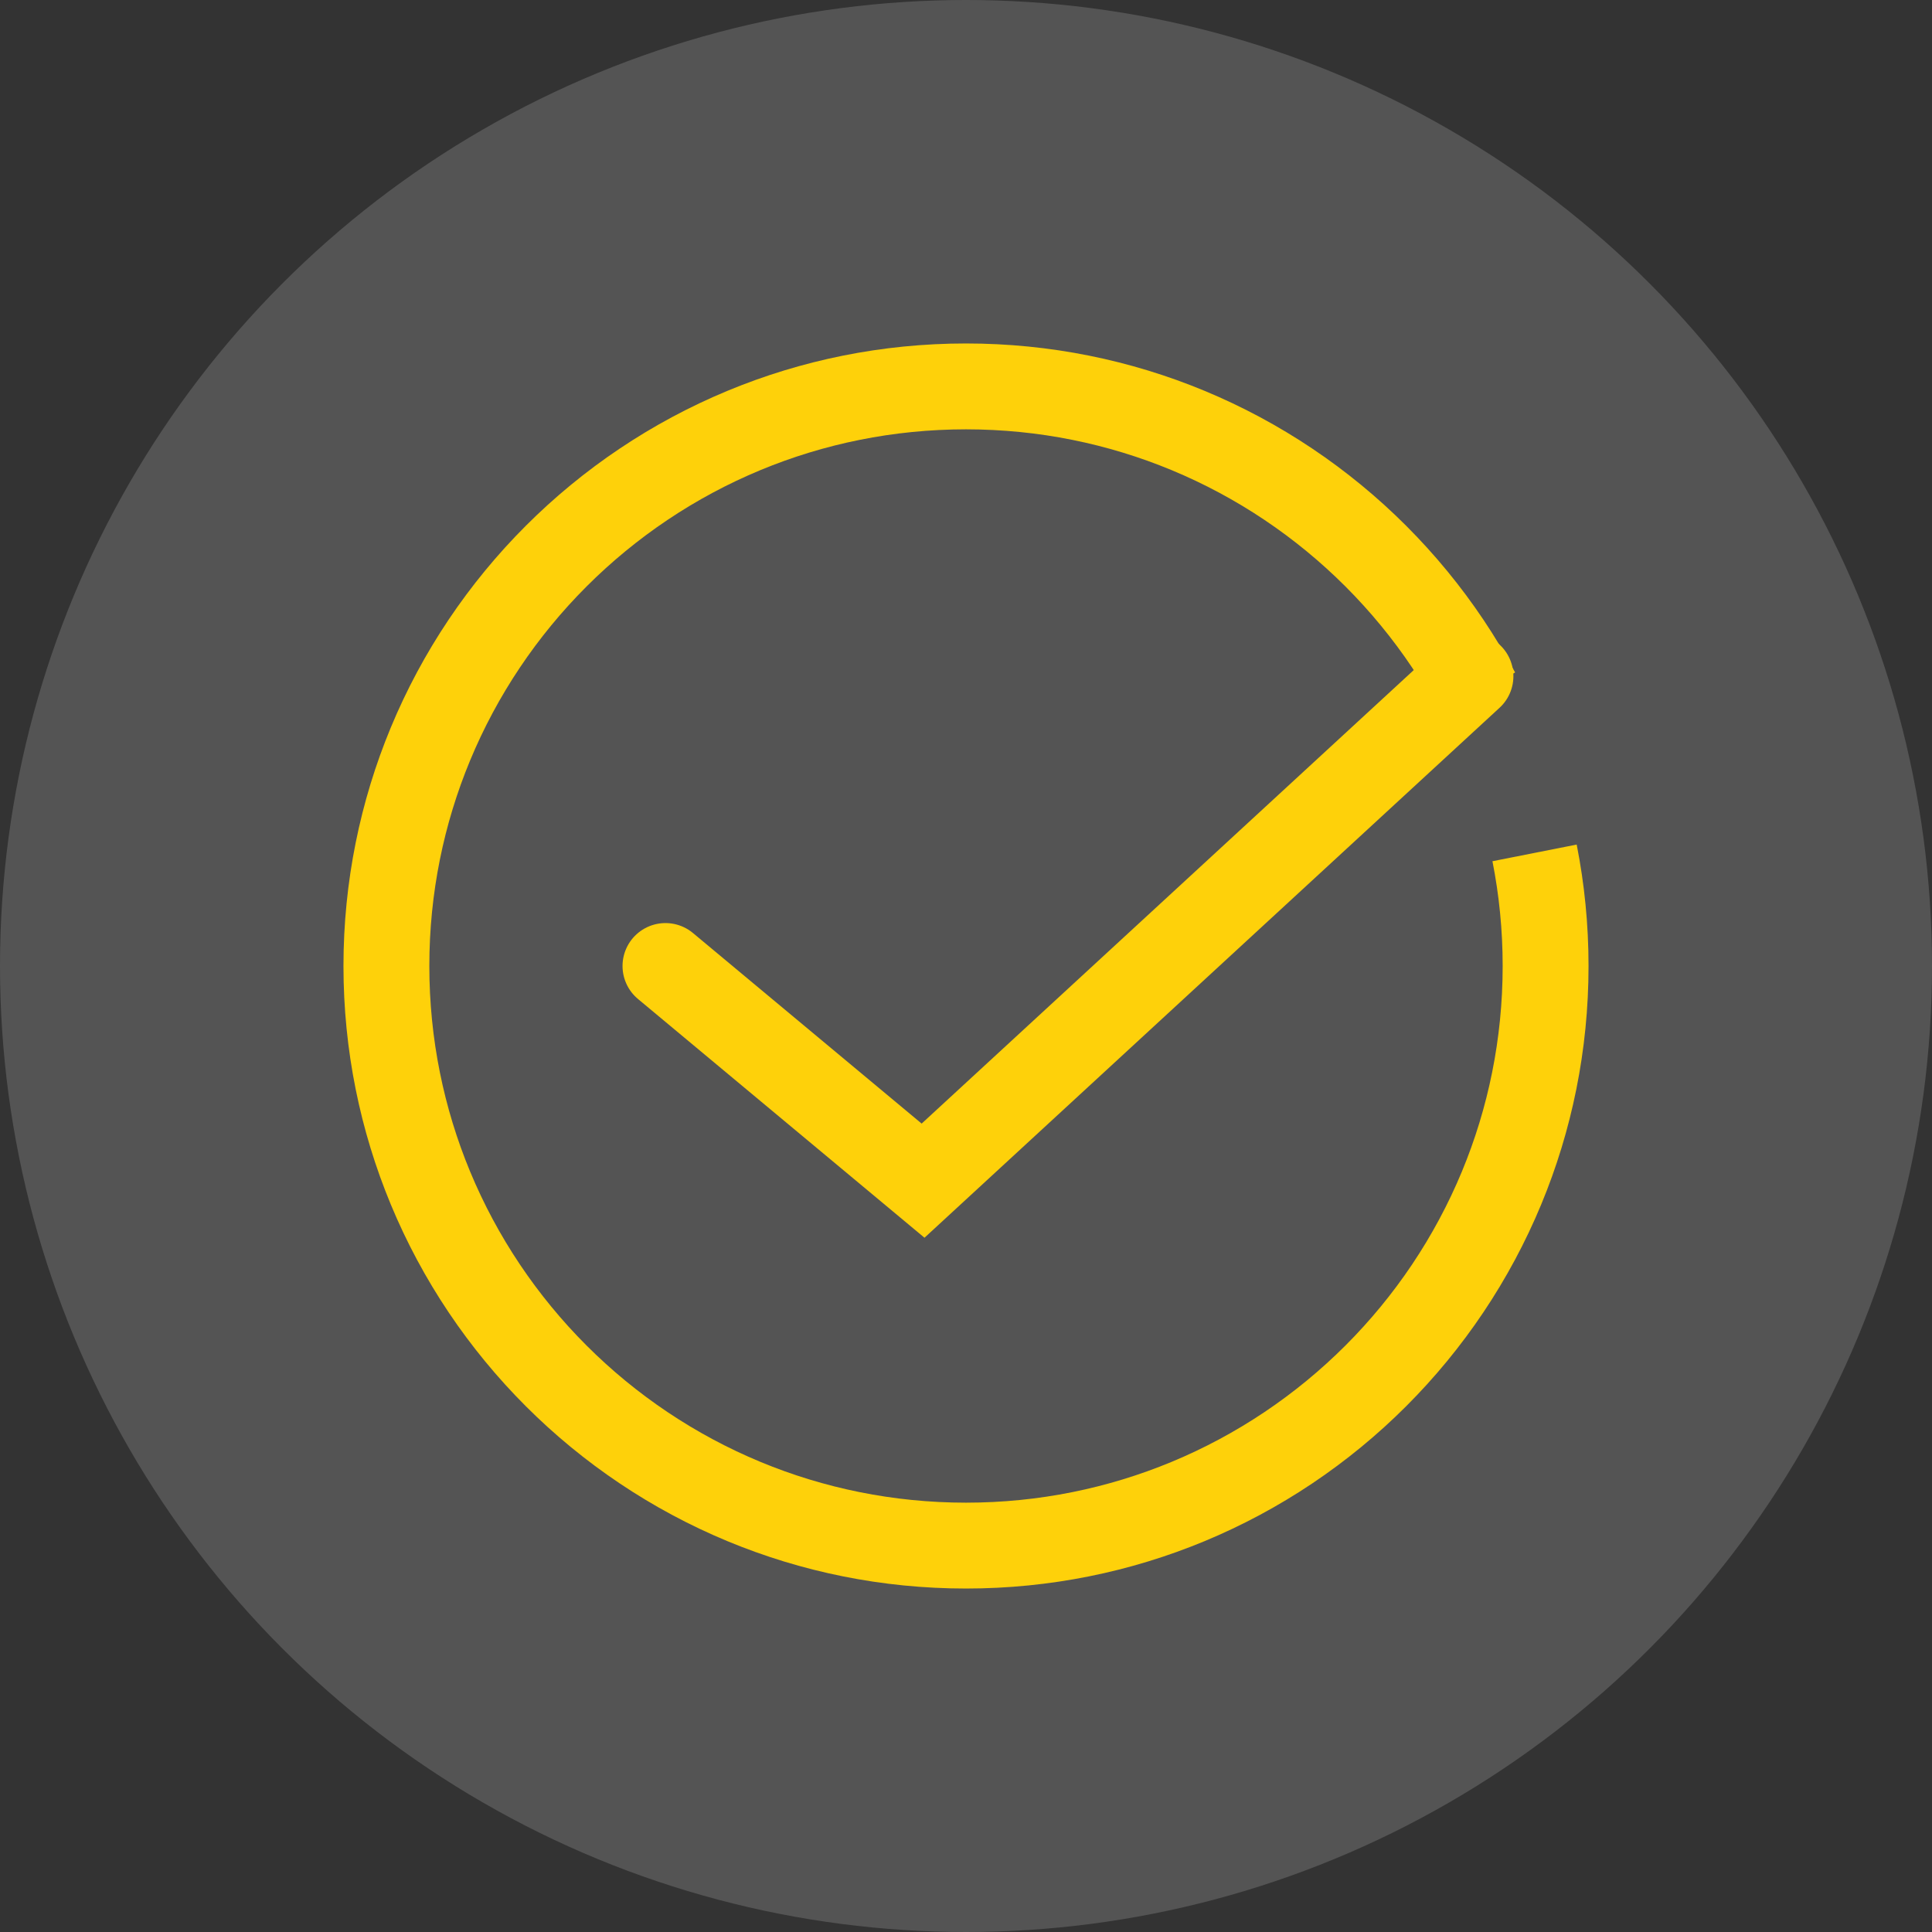 <svg width="90" height="90" viewBox="0 0 90 90" fill="none" xmlns="http://www.w3.org/2000/svg">
<rect x="0" y="0" width="90" height="90" fill="#333333" stroke="none"/>
<circle opacity="0.164" cx="45" cy="45" r="45" fill="white"/>
<path d="M68.817 32.27C68.399 31.489 67.943 30.732 67.453 29.999C66.467 28.526 65.34 27.157 64.092 25.908C61.605 23.421 58.635 21.417 55.335 20.049C52.151 18.729 48.661 18 45 18C41.339 18 37.849 18.729 34.665 20.049C31.365 21.417 28.395 23.421 25.908 25.908C23.421 28.395 21.417 31.365 20.049 34.665C18.729 37.849 18 41.339 18 45C18 48.661 18.729 52.151 20.049 55.335C21.417 58.635 23.421 61.605 25.908 64.092C28.395 66.579 31.365 68.583 34.665 69.951C37.849 71.271 41.339 72 45 72C48.661 72 52.151 71.271 55.335 69.951C58.635 68.583 61.605 66.579 64.092 64.092C66.579 61.605 68.583 58.635 69.951 55.335C71.271 52.151 72 48.661 72 45C72 43.197 71.823 41.435 71.486 39.731" stroke="#FED10A" stroke-width="4"/>
<path d="M68.5 31.5L43 55L31 45" stroke="#FED10A" stroke-width="4" stroke-linecap="round"/>
</svg>

